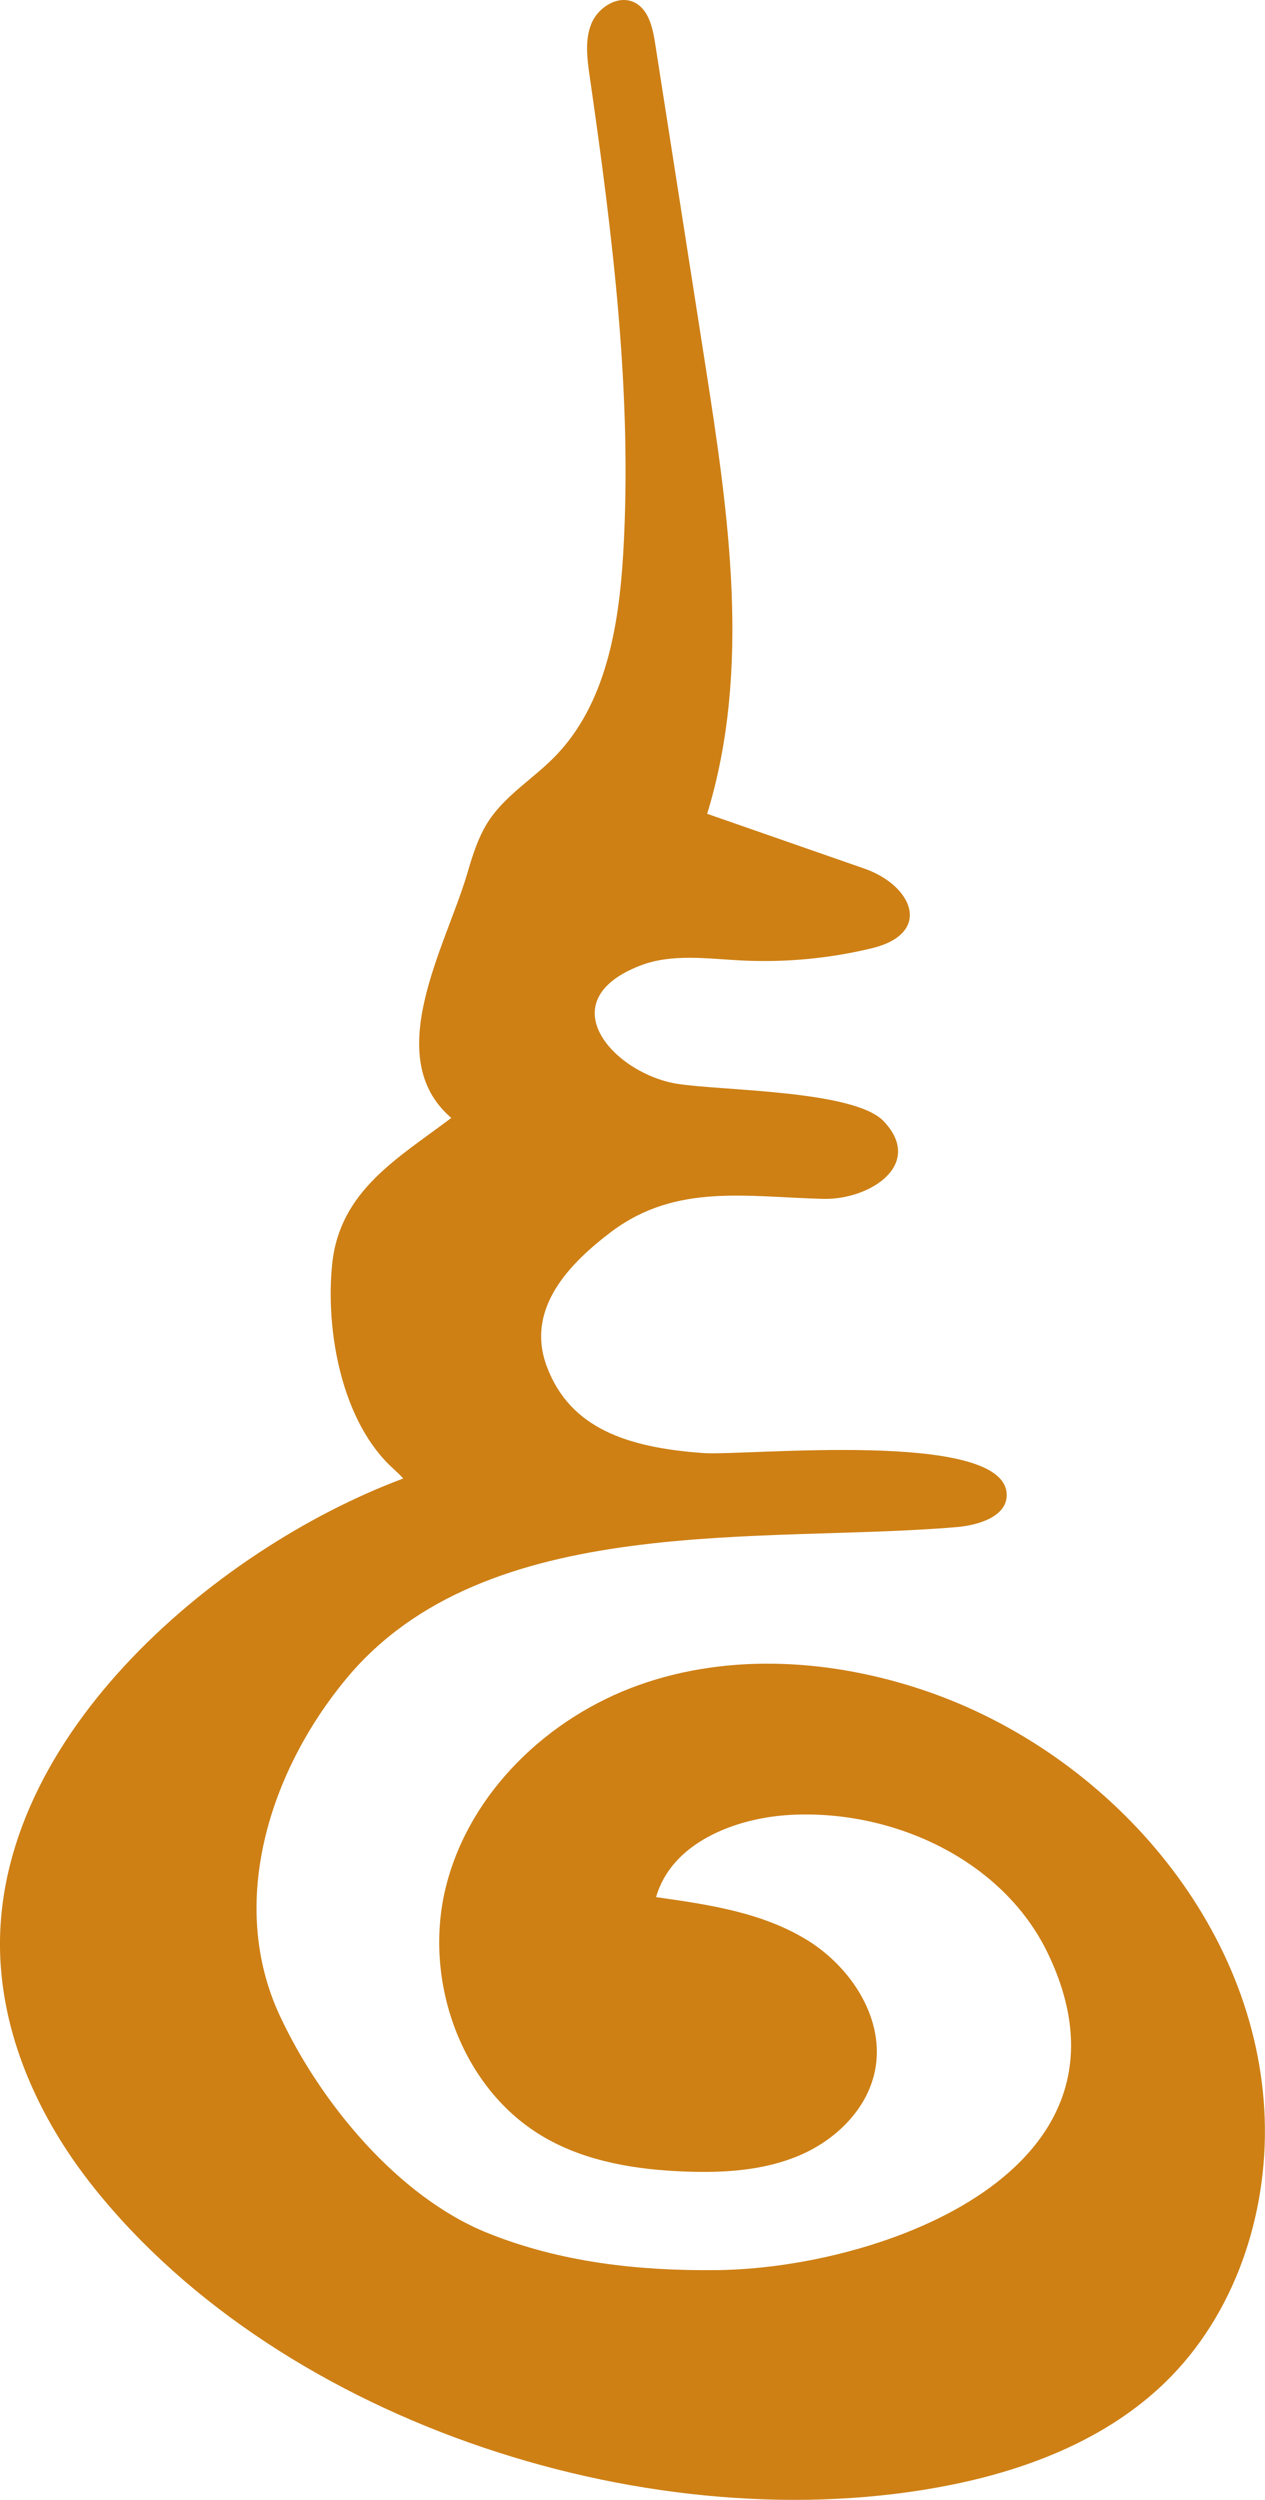 <?xml version="1.0" encoding="UTF-8"?>
<svg id="Ebene_1" data-name="Ebene 1" xmlns="http://www.w3.org/2000/svg" viewBox="0 0 210.63 416.01">
  <defs>
    <style>
      .cls-1 {
        fill: #ce8015;
        fill-rule: evenodd;
      }
    </style>
  </defs>
  <path class="cls-1" d="M65.6,244.51c-8.69-7.72-11.46-23.05-10.28-34.25,1.29-12.18,11.07-17.59,19.82-24.22-11.78-10.12-.95-28.48,2.61-40.51.91-3.09,1.85-6.22,3.61-8.91,2.8-4.27,7.38-7,10.96-10.64,8.55-8.69,10.73-21.71,11.45-33.88,1.56-26.55-1.8-53.12-5.59-79.44-.42-2.93-.83-6.04.31-8.77,1.15-2.73,4.47-4.79,7.13-3.49,2.36,1.15,3.04,4.14,3.45,6.73,2.79,17.87,5.58,35.73,8.37,53.59,3.88,24.83,7.68,50.68.31,74.71,8.72,3.04,17.44,6.08,26.18,9.12,8.12,2.84,11.36,10.8,1.24,13.25-7.14,1.73-14.53,2.41-21.86,2.03-5.62-.29-11.46-1.17-16.71.86-15.26,5.91-4.43,17.9,6.04,19.65,7.19,1.2,29.59,1.02,34.53,6.28,6.77,7.21-2.4,13.07-10.06,12.89-12.71-.3-24.45-2.63-35.21,5.39-6.9,5.2-14.59,12.84-10.79,22.67,3.89,10.13,13.32,13.32,25.95,14.24,6.99.5,50.19-4.01,50.56,6.85.13,3.68-4.65,5.16-8.32,5.47-32.41,2.77-78.43-2.77-101.65,25.24-12.68,15.29-19.83,37.25-11.06,56.07,6.69,14.36,19.61,30.14,34.61,36.17,12.15,4.89,25.18,6.32,38.21,6.17,27.31-.32,72.36-16.57,55.09-52.66-7.42-15.51-25.64-24-42.81-23.1-9.35.49-19.88,4.68-22.45,13.69,8.69,1.22,17.65,2.54,25.13,7.13,7.48,4.59,13.12,13.37,11.28,21.94-1.35,6.32-6.52,11.33-12.46,13.88-5.94,2.55-12.57,2.96-19.03,2.72-8.07-.29-16.32-1.59-23.34-5.59-14.02-7.98-20.49-26.26-16.55-41.9s16.98-28.11,32.18-33.5c15.2-5.39,32.2-4.24,47.48.93,30.57,10.35,55.56,38.96,56.65,71.22.54,16.08-5,32.66-16.53,43.88-9.59,9.33-22.59,14.47-35.71,17.1-49.04,9.83-111.13-9.95-142.7-49.46-8.42-10.53-14.5-23.25-15.5-36.69-2.77-37.12,35.39-69.54,66.99-81.32-.35-.44-.87-.92-1.53-1.53"/>
</svg>